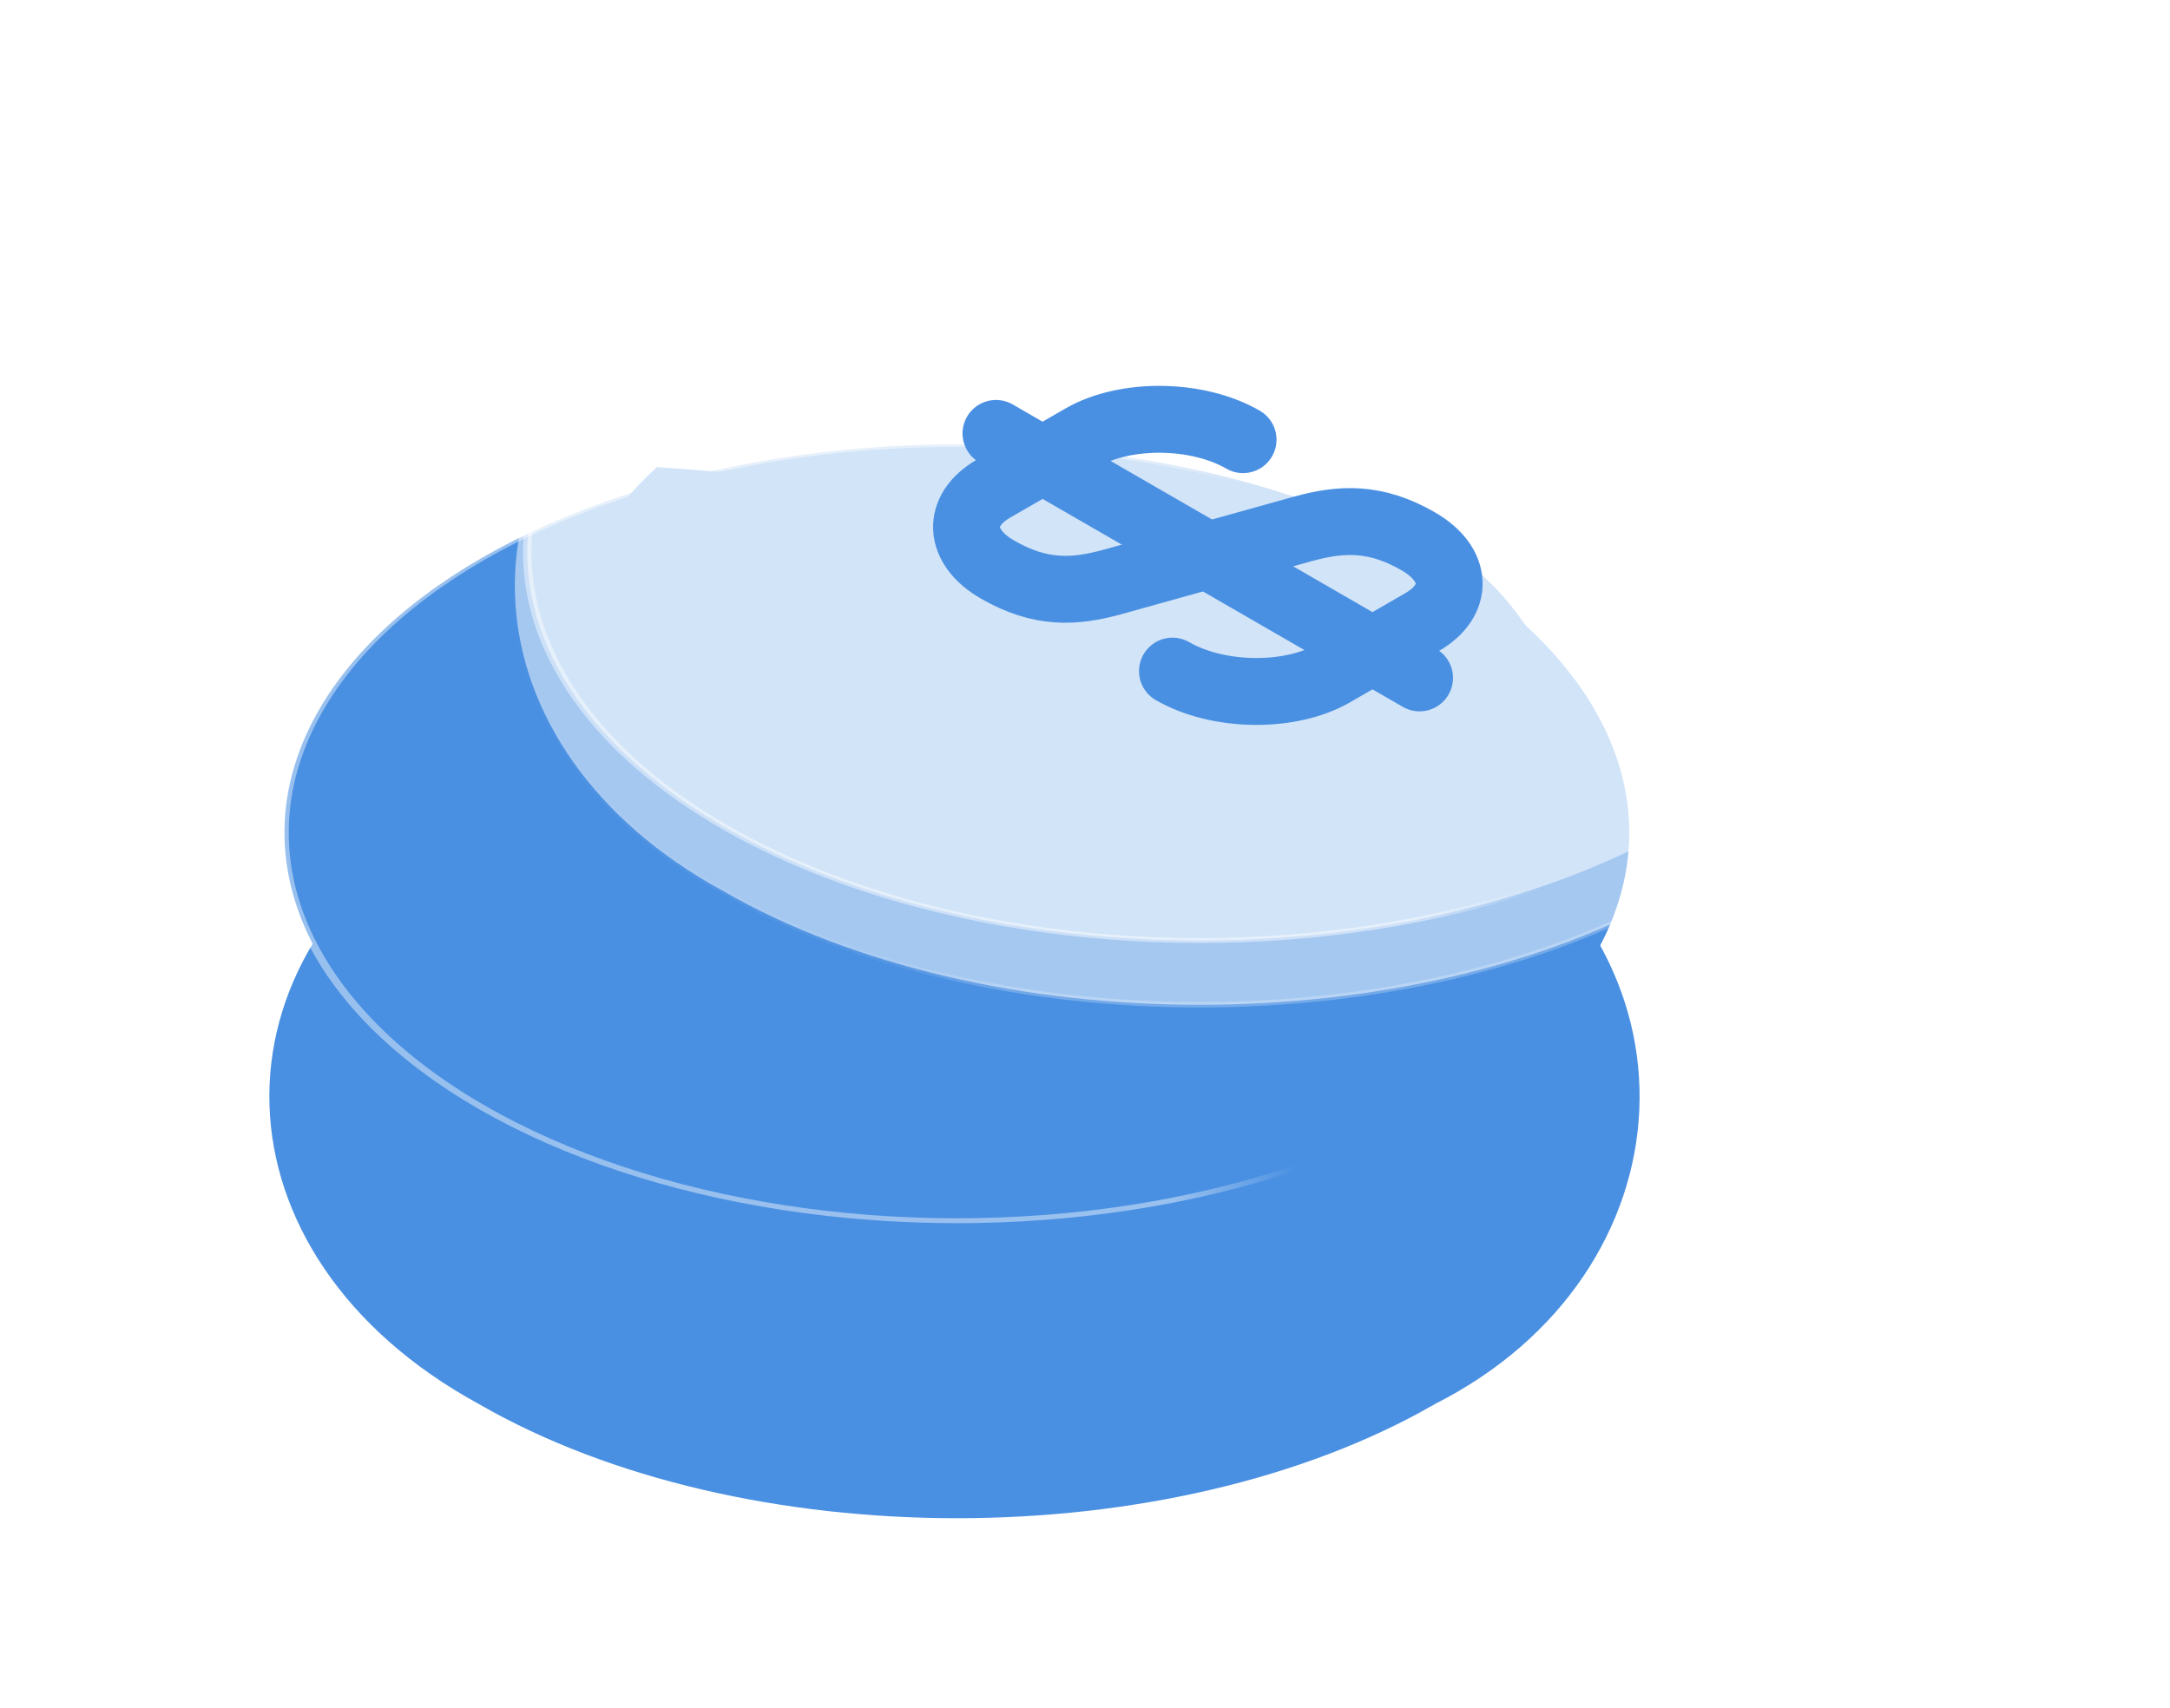 <svg width="94" height="74" viewBox="0 0 94 74" fill="none" xmlns="http://www.w3.org/2000/svg">
<g filter="url(#filter0_d_1_445)">
<path d="M62.916 24.673C74.362 31.281 73.302 45.195 62.177 50.831C50.731 57.439 32.172 57.439 20.726 50.831C9.038 44.446 8.527 31.431 19.973 24.823C31.42 18.215 51.469 18.065 62.916 24.673Z" fill="#4A90E2"/>
</g>
<circle cx="23.932" cy="23.932" r="23.782" transform="matrix(0.866 -0.5 0.866 0.5 0 36.07)" fill="#4A90E2" stroke="url(#paint0_linear_1_445)" stroke-width="0.3"/>
<g filter="url(#filter1_d_1_445)">
<path d="M35.047 38.896C17.086 30.639 23.171 18.816 28.458 13.937C33.667 14.345 46.757 15.302 57.441 15.862C70.795 16.561 71.378 37.613 65.313 40.004C59.248 42.395 60.24 43.095 35.047 38.896Z" fill="#4A90E2"/>
</g>
<path d="M51.963 7.768C59.823 7.731 67.675 9.343 73.375 12.633C79.064 15.918 81.635 21.01 81.412 25.971C81.189 30.935 78.171 35.786 72.643 38.587L72.637 38.59C66.936 41.881 59.456 43.531 51.97 43.531C44.484 43.531 37.003 41.881 31.302 38.59L31.3 38.589L30.763 38.286C25.299 35.111 22.46 30.445 22.309 25.767C22.152 20.94 24.857 16.07 30.55 12.784C36.251 9.493 44.103 7.806 51.963 7.768Z" fill="white" fill-opacity="0.5" stroke="url(#paint1_linear_1_445)" stroke-width="0.233"/>
<circle cx="23.932" cy="23.932" r="23.782" transform="matrix(0.866 -0.5 0.866 0.5 10.518 23.93)" fill="white" fill-opacity="0.5" stroke="url(#paint2_linear_1_445)" stroke-width="0.3"/>
<g filter="url(#filter4_i_1_445)">
<path d="M50.789 28.533C52.767 29.674 55.886 29.71 57.762 28.627L61.594 26.414C63.225 25.473 63.164 23.908 61.431 22.907C59.576 21.836 58.088 21.919 56.457 22.366L48.18 24.673C46.549 25.12 45.081 25.214 43.206 24.131C41.493 23.143 41.411 21.566 43.042 20.624L46.875 18.411C48.751 17.329 51.87 17.364 53.847 18.506" stroke="#4A90E2" stroke-width="2.898" stroke-linecap="round" stroke-linejoin="round"/>
<path d="M43.144 18.235L61.492 28.827" stroke="#4A90E2" stroke-width="2.898" stroke-linecap="round" stroke-linejoin="round"/>
</g>
<defs>
<filter id="filter0_d_1_445" x="3.678" y="19.791" width="75.335" height="53.972" filterUnits="userSpaceOnUse" color-interpolation-filters="sRGB">
<feFlood flood-opacity="0" result="BackgroundImageFix"/>
<feColorMatrix in="SourceAlpha" type="matrix" values="0 0 0 0 0 0 0 0 0 0 0 0 0 0 0 0 0 0 127 0" result="hardAlpha"/>
<feOffset dy="9.987"/>
<feGaussianBlur stdDeviation="3.995"/>
<feComposite in2="hardAlpha" operator="out"/>
<feColorMatrix type="matrix" values="0 0 0 0 0 0 0 0 0 0.38 0 0 0 0 0.827 0 0 0 0.4 0"/>
<feBlend mode="normal" in2="BackgroundImageFix" result="effect1_dropShadow_1_445"/>
<feBlend mode="normal" in="SourceGraphic" in2="effect1_dropShadow_1_445" result="shape"/>
</filter>
<filter id="filter1_d_1_445" x="13.236" y="10.438" width="65.573" height="47.581" filterUnits="userSpaceOnUse" color-interpolation-filters="sRGB">
<feFlood flood-opacity="0" result="BackgroundImageFix"/>
<feColorMatrix in="SourceAlpha" type="matrix" values="0 0 0 0 0 0 0 0 0 0 0 0 0 0 0 0 0 0 127 0" result="hardAlpha"/>
<feOffset dy="6.298"/>
<feGaussianBlur stdDeviation="4.899"/>
<feComposite in2="hardAlpha" operator="out"/>
<feColorMatrix type="matrix" values="0 0 0 0 0 0 0 0 0 0.38 0 0 0 0 0.827 0 0 0 1 0"/>
<feBlend mode="normal" in2="BackgroundImageFix" result="effect1_dropShadow_1_445"/>
<feBlend mode="normal" in="SourceGraphic" in2="effect1_dropShadow_1_445" result="shape"/>
</filter>
<filter id="filter4_i_1_445" x="40.093" y="16.599" width="24.457" height="14.074" filterUnits="userSpaceOnUse" color-interpolation-filters="sRGB">
<feFlood flood-opacity="0" result="BackgroundImageFix"/>
<feBlend mode="normal" in="SourceGraphic" in2="BackgroundImageFix" result="shape"/>
<feColorMatrix in="SourceAlpha" type="matrix" values="0 0 0 0 0 0 0 0 0 0 0 0 0 0 0 0 0 0 127 0" result="hardAlpha"/>
<feOffset dy="0.542"/>
<feGaussianBlur stdDeviation="0.117"/>
<feComposite in2="hardAlpha" operator="arithmetic" k2="-1" k3="1"/>
<feColorMatrix type="matrix" values="0 0 0 0 1 0 0 0 0 1 0 0 0 0 1 0 0 0 1 0"/>
<feBlend mode="normal" in2="shape" result="effect1_innerShadow_1_445"/>
</filter>
<linearGradient id="paint0_linear_1_445" x1="4.147" y1="19.469" x2="25.16" y2="39.177" gradientUnits="userSpaceOnUse">
<stop stop-color="white" stop-opacity="0.43"/>
<stop offset="0.847" stop-color="white" stop-opacity="0.44"/>
<stop offset="1" stop-color="white" stop-opacity="0"/>
</linearGradient>
<linearGradient id="paint1_linear_1_445" x1="27.329" y1="22.293" x2="41.77" y2="44.626" gradientUnits="userSpaceOnUse">
<stop stop-color="white" stop-opacity="0"/>
<stop offset="0.847" stop-color="white" stop-opacity="0.06"/>
<stop offset="1" stop-color="white" stop-opacity="0.23"/>
</linearGradient>
<linearGradient id="paint2_linear_1_445" x1="4.147" y1="19.469" x2="25.16" y2="39.177" gradientUnits="userSpaceOnUse">
<stop stop-color="white" stop-opacity="0.43"/>
<stop offset="0.847" stop-color="white" stop-opacity="0.44"/>
<stop offset="1" stop-color="white" stop-opacity="0"/>
</linearGradient>
</defs>
</svg>
